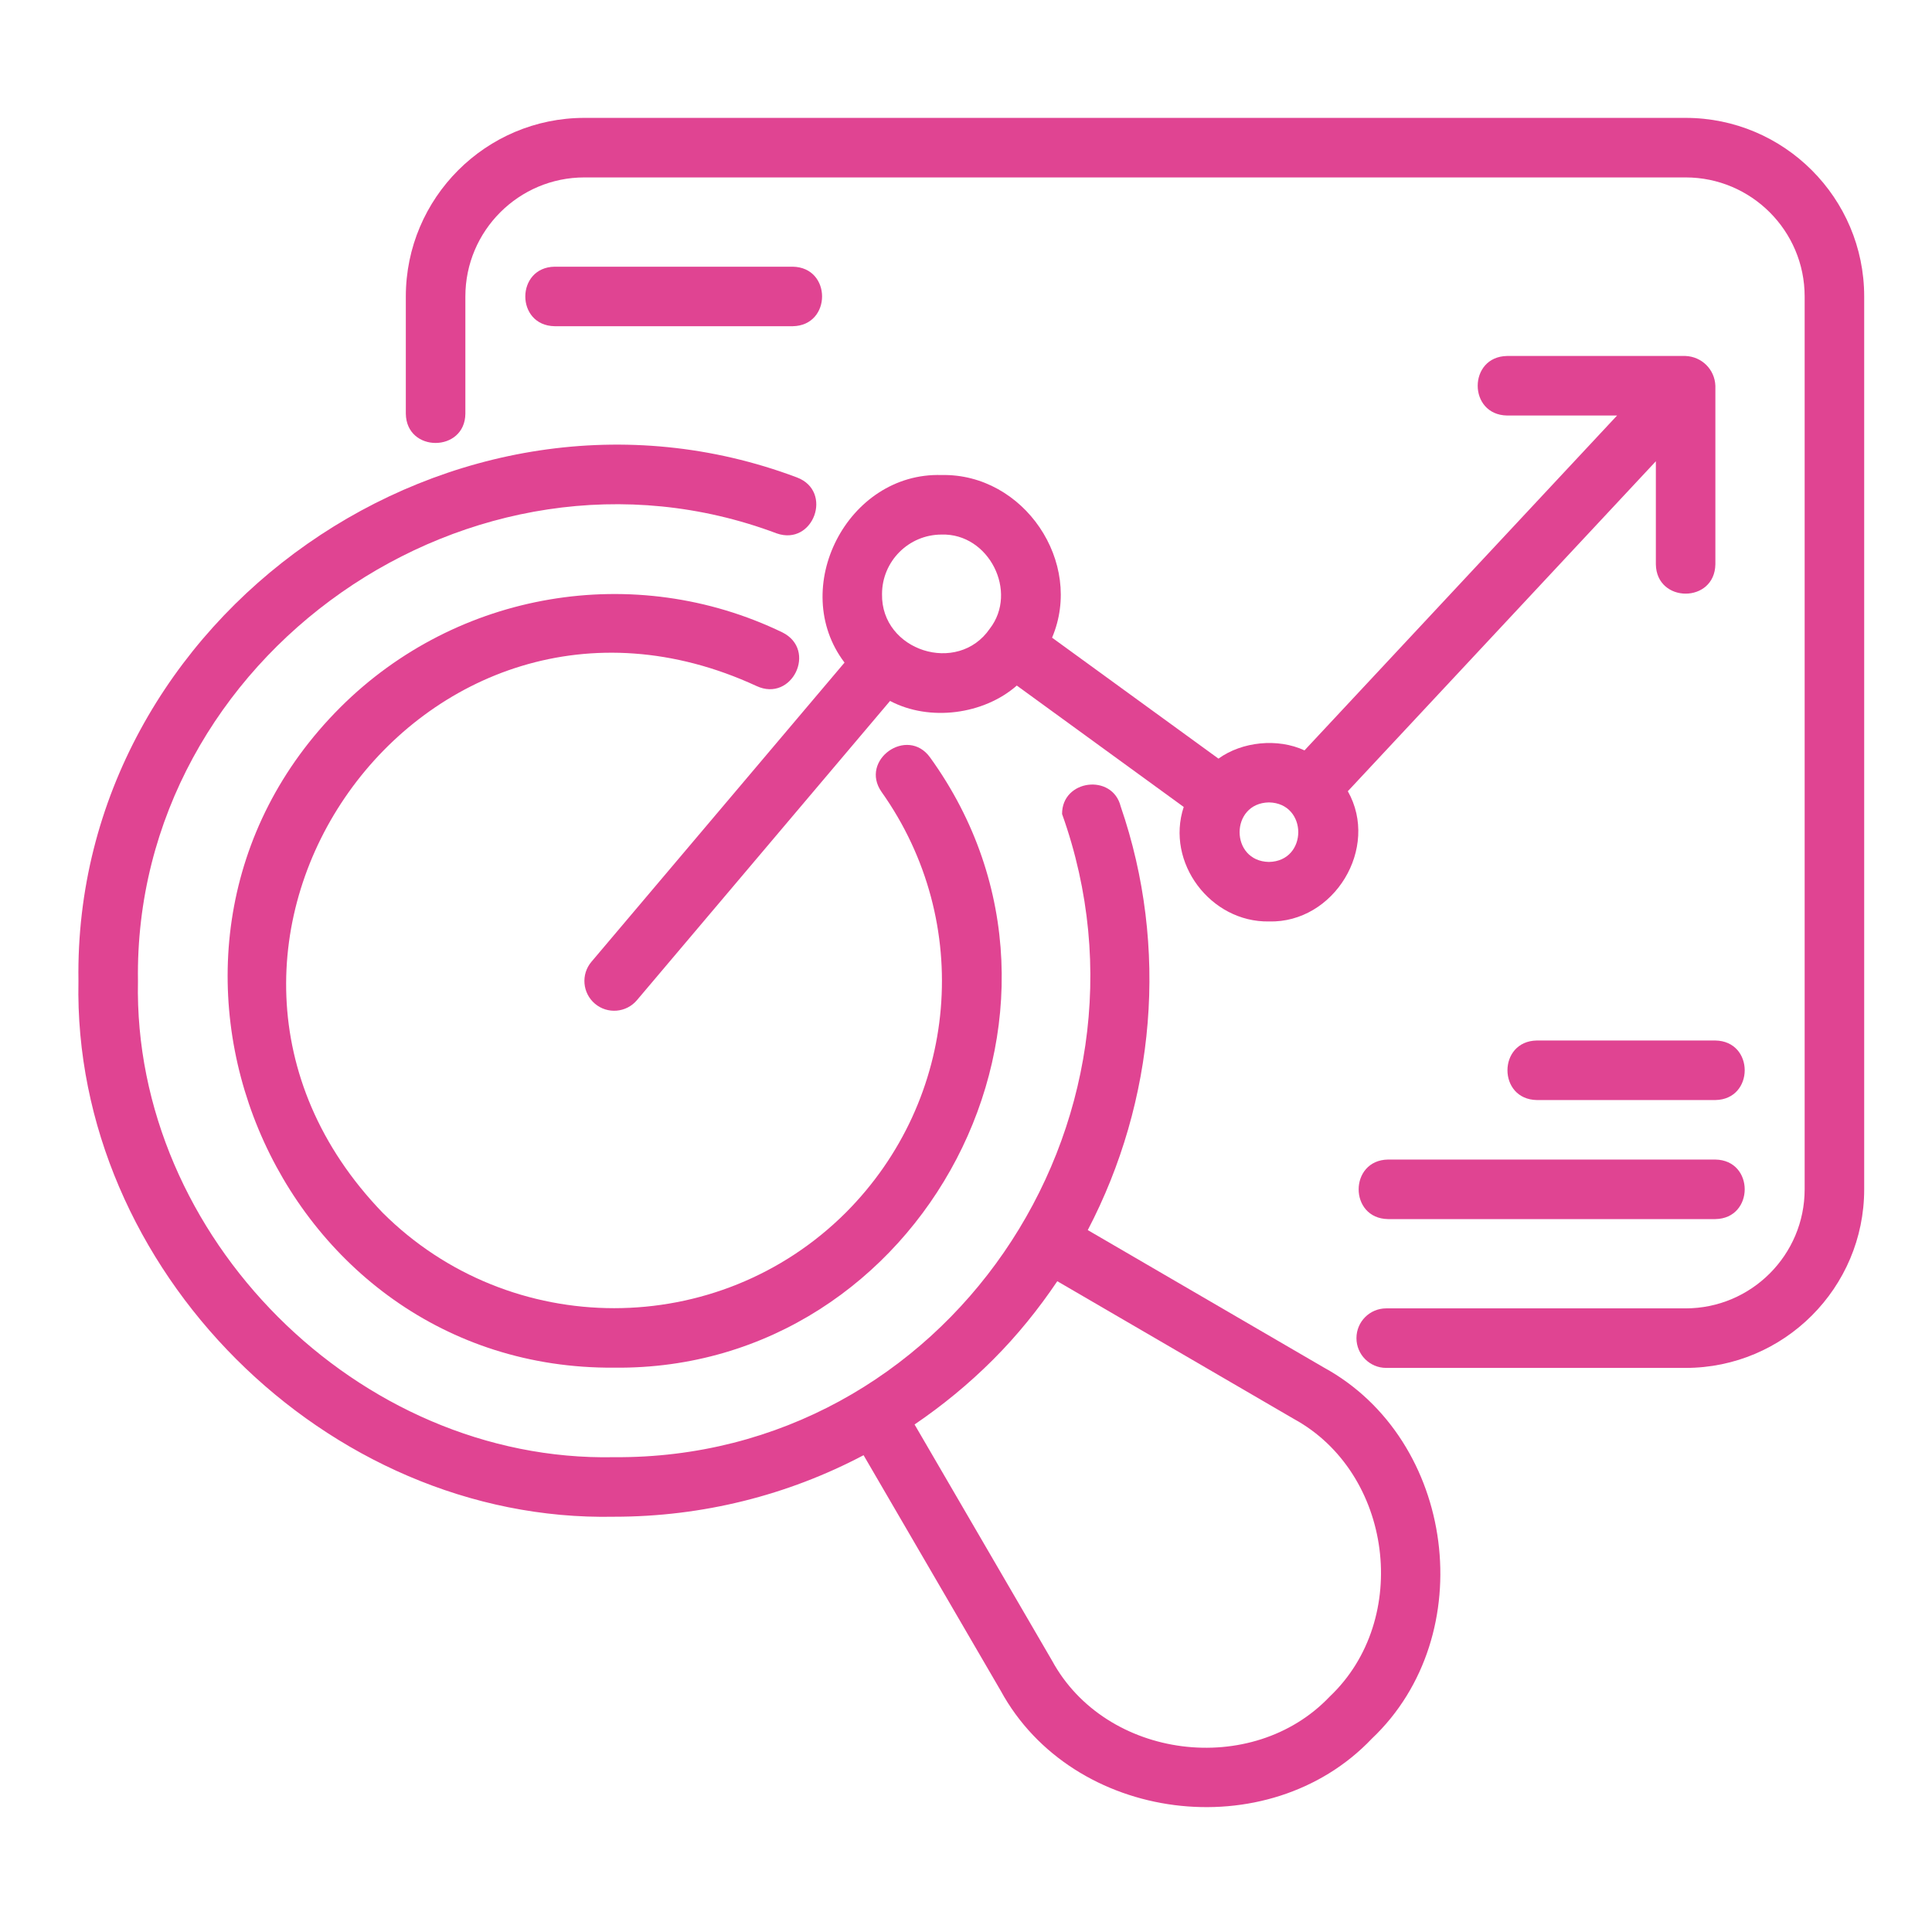<svg xmlns="http://www.w3.org/2000/svg" width="71" height="71" viewBox="0 0 71 71" fill="none"><path d="M22.57 55.739C25.817 55.739 28.943 54.952 31.736 53.478L36.773 62.129C39.417 66.988 46.609 67.899 50.414 63.895C54.429 60.094 53.499 52.906 48.648 50.254C48.648 50.254 39.975 45.205 39.975 45.205C42.45 40.468 42.966 34.812 41.184 29.634C40.88 28.416 39.022 28.645 39.031 29.915C43.093 41.268 34.757 53.637 22.57 53.551C13.167 53.745 4.875 45.455 5.07 36.051C4.89 24.1 17.375 15.402 28.541 19.601C29.893 20.077 30.632 18.053 29.286 17.545C16.728 12.821 2.677 22.606 2.883 36.051C2.664 46.63 11.991 55.958 22.57 55.739ZM36.49 49.971C37.381 49.081 38.164 48.109 38.855 47.084L47.547 52.144C51.176 54.127 51.87 59.505 48.867 62.348C46.023 65.342 40.639 64.66 38.663 61.029C38.663 61.029 33.61 52.349 33.61 52.349C34.631 51.654 35.598 50.863 36.49 49.971Z" fill="#E04492"></path><path d="M27.804 25.212C29.105 25.818 30.041 23.888 28.756 23.242C23.321 20.616 16.793 21.721 12.51 25.992C3.581 34.906 10.066 50.354 22.57 50.261C33.918 50.385 40.906 37.154 34.181 27.837C33.345 26.676 31.576 27.932 32.397 29.103C35.794 33.892 35.241 40.394 31.084 44.562C26.389 49.246 18.751 49.245 14.059 44.564C4.678 34.822 15.541 19.547 27.804 25.212Z" fill="#E04492"></path><path d="M21.864 36.886C22.323 37.275 23.014 37.22 23.406 36.757L32.709 25.759C34.165 26.528 36.156 26.258 37.367 25.194L43.501 29.655C42.827 31.698 44.488 33.9 46.633 33.863C49.032 33.926 50.709 31.16 49.532 29.077L60.852 16.951V20.738C60.874 22.172 63.015 22.179 63.039 20.738V14.176C63.015 13.574 62.54 13.108 61.945 13.082H55.383C53.948 13.106 53.943 15.245 55.383 15.27C55.383 15.27 59.427 15.27 59.427 15.27L47.94 27.576C46.953 27.118 45.645 27.253 44.778 27.879L38.663 23.434C39.839 20.662 37.62 17.393 34.602 17.457C31.141 17.351 28.963 21.62 31.036 24.35L21.735 35.345C21.345 35.805 21.403 36.496 21.864 36.886ZM46.633 29.488C48.07 29.514 48.07 31.65 46.633 31.676C45.195 31.65 45.196 29.514 46.633 29.488ZM34.602 19.645C36.34 19.59 37.428 21.745 36.373 23.106C35.199 24.815 32.376 23.923 32.414 21.832C32.414 20.626 33.395 19.645 34.602 19.645Z" fill="#E04492"></path><path d="M61.945 4.332H21.477C17.858 4.332 14.914 7.276 14.914 10.895V15.204C14.934 16.643 17.088 16.63 17.102 15.204V10.895C17.102 8.482 19.064 6.52 21.477 6.52H61.945C64.358 6.52 66.32 8.482 66.32 10.895V43.707C66.32 46.12 64.358 48.082 61.945 48.082H50.943C50.338 48.082 49.849 48.571 49.849 49.176C49.849 49.78 50.338 50.27 50.943 50.27H61.945C65.564 50.27 68.508 47.326 68.508 43.707V10.895C68.508 7.276 65.564 4.332 61.945 4.332Z" fill="#E04492"></path><path d="M51.008 42.613C49.574 42.636 49.567 44.777 51.008 44.801H63.039C64.473 44.778 64.48 42.637 63.039 42.613H51.008Z" fill="#E04492"></path><path d="M63.039 38.238H56.477C55.041 38.261 55.037 40.402 56.477 40.426H63.039C64.475 40.403 64.478 38.262 63.039 38.238Z" fill="#E04492"></path><path d="M29.133 11.988C30.568 11.965 30.572 9.825 29.133 9.801H20.383C18.948 9.824 18.943 11.964 20.383 11.988H29.133Z" fill="#E04492"></path></svg>